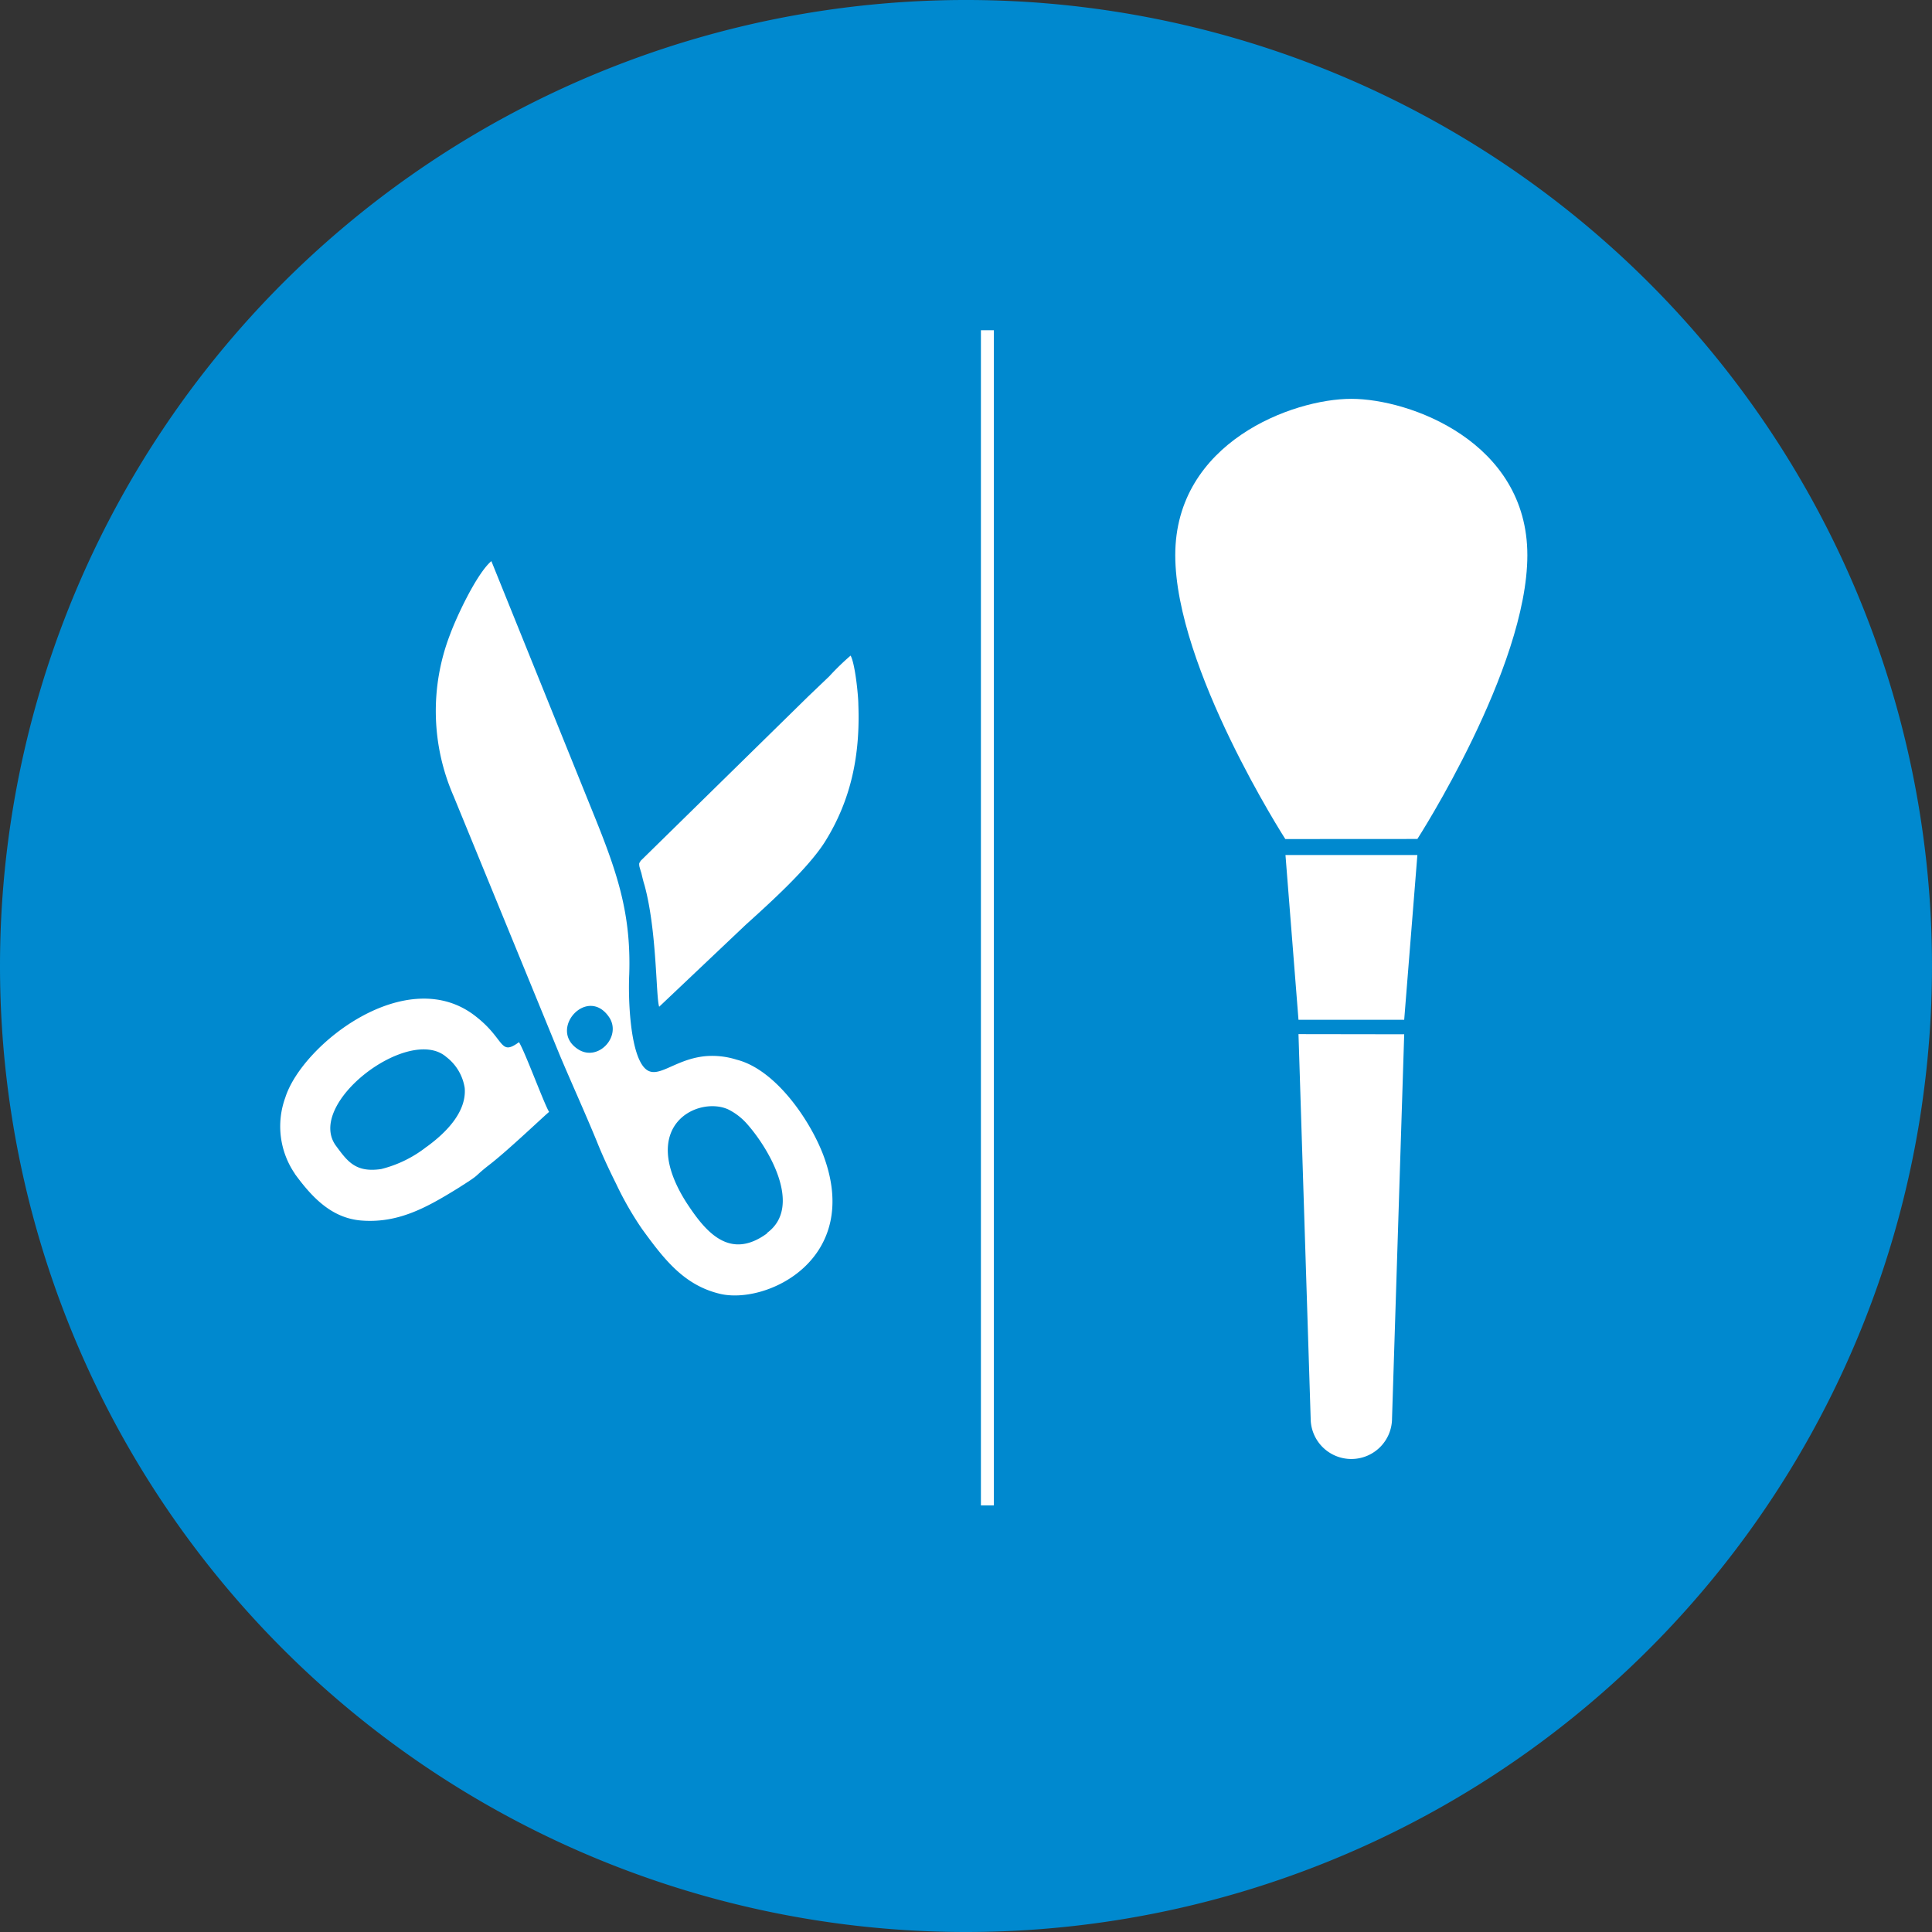 <?xml version="1.0" encoding="UTF-8"?> <svg xmlns="http://www.w3.org/2000/svg" id="Layer_1" data-name="Layer 1" viewBox="0 0 249.28 249.28"><rect x="0" y="0" width="249.28" height="249.28" fill="#333333" stroke="none"/><defs><style>.cls-1{fill:#0089cf;}.cls-2{fill:#fff;}.cls-3{fill:none;stroke:#fff;stroke-width:1.67px;}</style></defs><path class="cls-1" d="M124.64,249.28A124.64,124.64,0,1,0,0,124.64,124.64,124.64,0,0,0,124.64,249.28"></path><path class="cls-2" d="M82.86,158.6c2.82,3.87,5.37,7.21,10,8.33,6,1.46,18.46-4.44,13.35-17.94-1.76-4.59-6.19-11-11.15-12.26a10.46,10.46,0,0,0-4-.46c-4.34.4-6.49,3.49-8.13,1.24s-1.89-8.62-1.74-11.83c.24-7.64-1.46-12.84-4.38-20.09L63.4,72.4c-1.89,1.6-4.49,7.17-5.34,9.49a27.42,27.42,0,0,0,.47,20.84l13.69,33.4c1.53,3.63,3.23,7.36,4.77,11.1.73,1.84,1.56,3.61,2.53,5.56a41.73,41.73,0,0,0,3.34,5.81m-4.34-27.46c1.83,2.5-1.36,6-4,4.2-3.78-2.55,1.2-8.11,4-4.2m20.45,28c-4.9,3.58-8-.3-10.42-4-6.35-10,1.56-13.74,5.4-12a7.92,7.92,0,0,1,2.45,1.89c2.89,3.26,7.18,10.69,2.57,14.05"></path><path class="cls-2" d="M85.06,129.89l11.16-10.57c3.27-2.95,8-7.24,10.19-10.66,3.47-5.53,4.58-11.37,4.34-17.74,0-1.18-.42-5.29-1-6.33A33,33,0,0,0,107,87.26l-2.73,2.61-21.6,21.19c-.23.39-.21.27-.18.69.06.24.17.62.26.89.14.58.23,1,.41,1.57,1.62,5.94,1.46,14.47,1.89,15.68"></path><path class="cls-2" d="M38.05,151.47c2.26,3.1,4.74,5.64,8.44,6,4.77.42,8.44-1.59,12.49-4.09,3.37-2.12,1.84-1.29,4.25-3.16s7.18-6.43,7.62-6.75c-.63-1-3.15-7.87-3.89-9-2.51,1.83-1.77-.34-5.5-3.27-8.85-7.1-22.46,3.51-24.65,10.42a10.83,10.83,0,0,0,1.24,9.83m17-3.49a15.54,15.54,0,0,1-5.87,2.88c-3.31.49-4.35-1-5.83-3-4-5.45,9.44-15.64,14.24-11.46a6.25,6.25,0,0,1,2.37,4c.25,3-2.25,5.66-4.91,7.59"></path><line class="cls-3" x1="127.4" y1="42.61" x2="127.4" y2="194.24"></line><polygon class="cls-2" points="181.18 131.58 167.54 131.58 165.86 110.32 182.88 110.32 181.18 131.58"></polygon><path class="cls-2" d="M181.18,133.45,179.61,183a5.25,5.25,0,0,1-5.25,5.25h0a5.25,5.25,0,0,1-5.25-5.25l-1.57-49.57"></path><path class="cls-2" d="M182.88,108.25s14.19-22,14.19-36.62-15.16-20.17-22.72-20.17-22.71,5.61-22.71,20.17,14.2,36.63,14.2,36.63"></path></svg> 